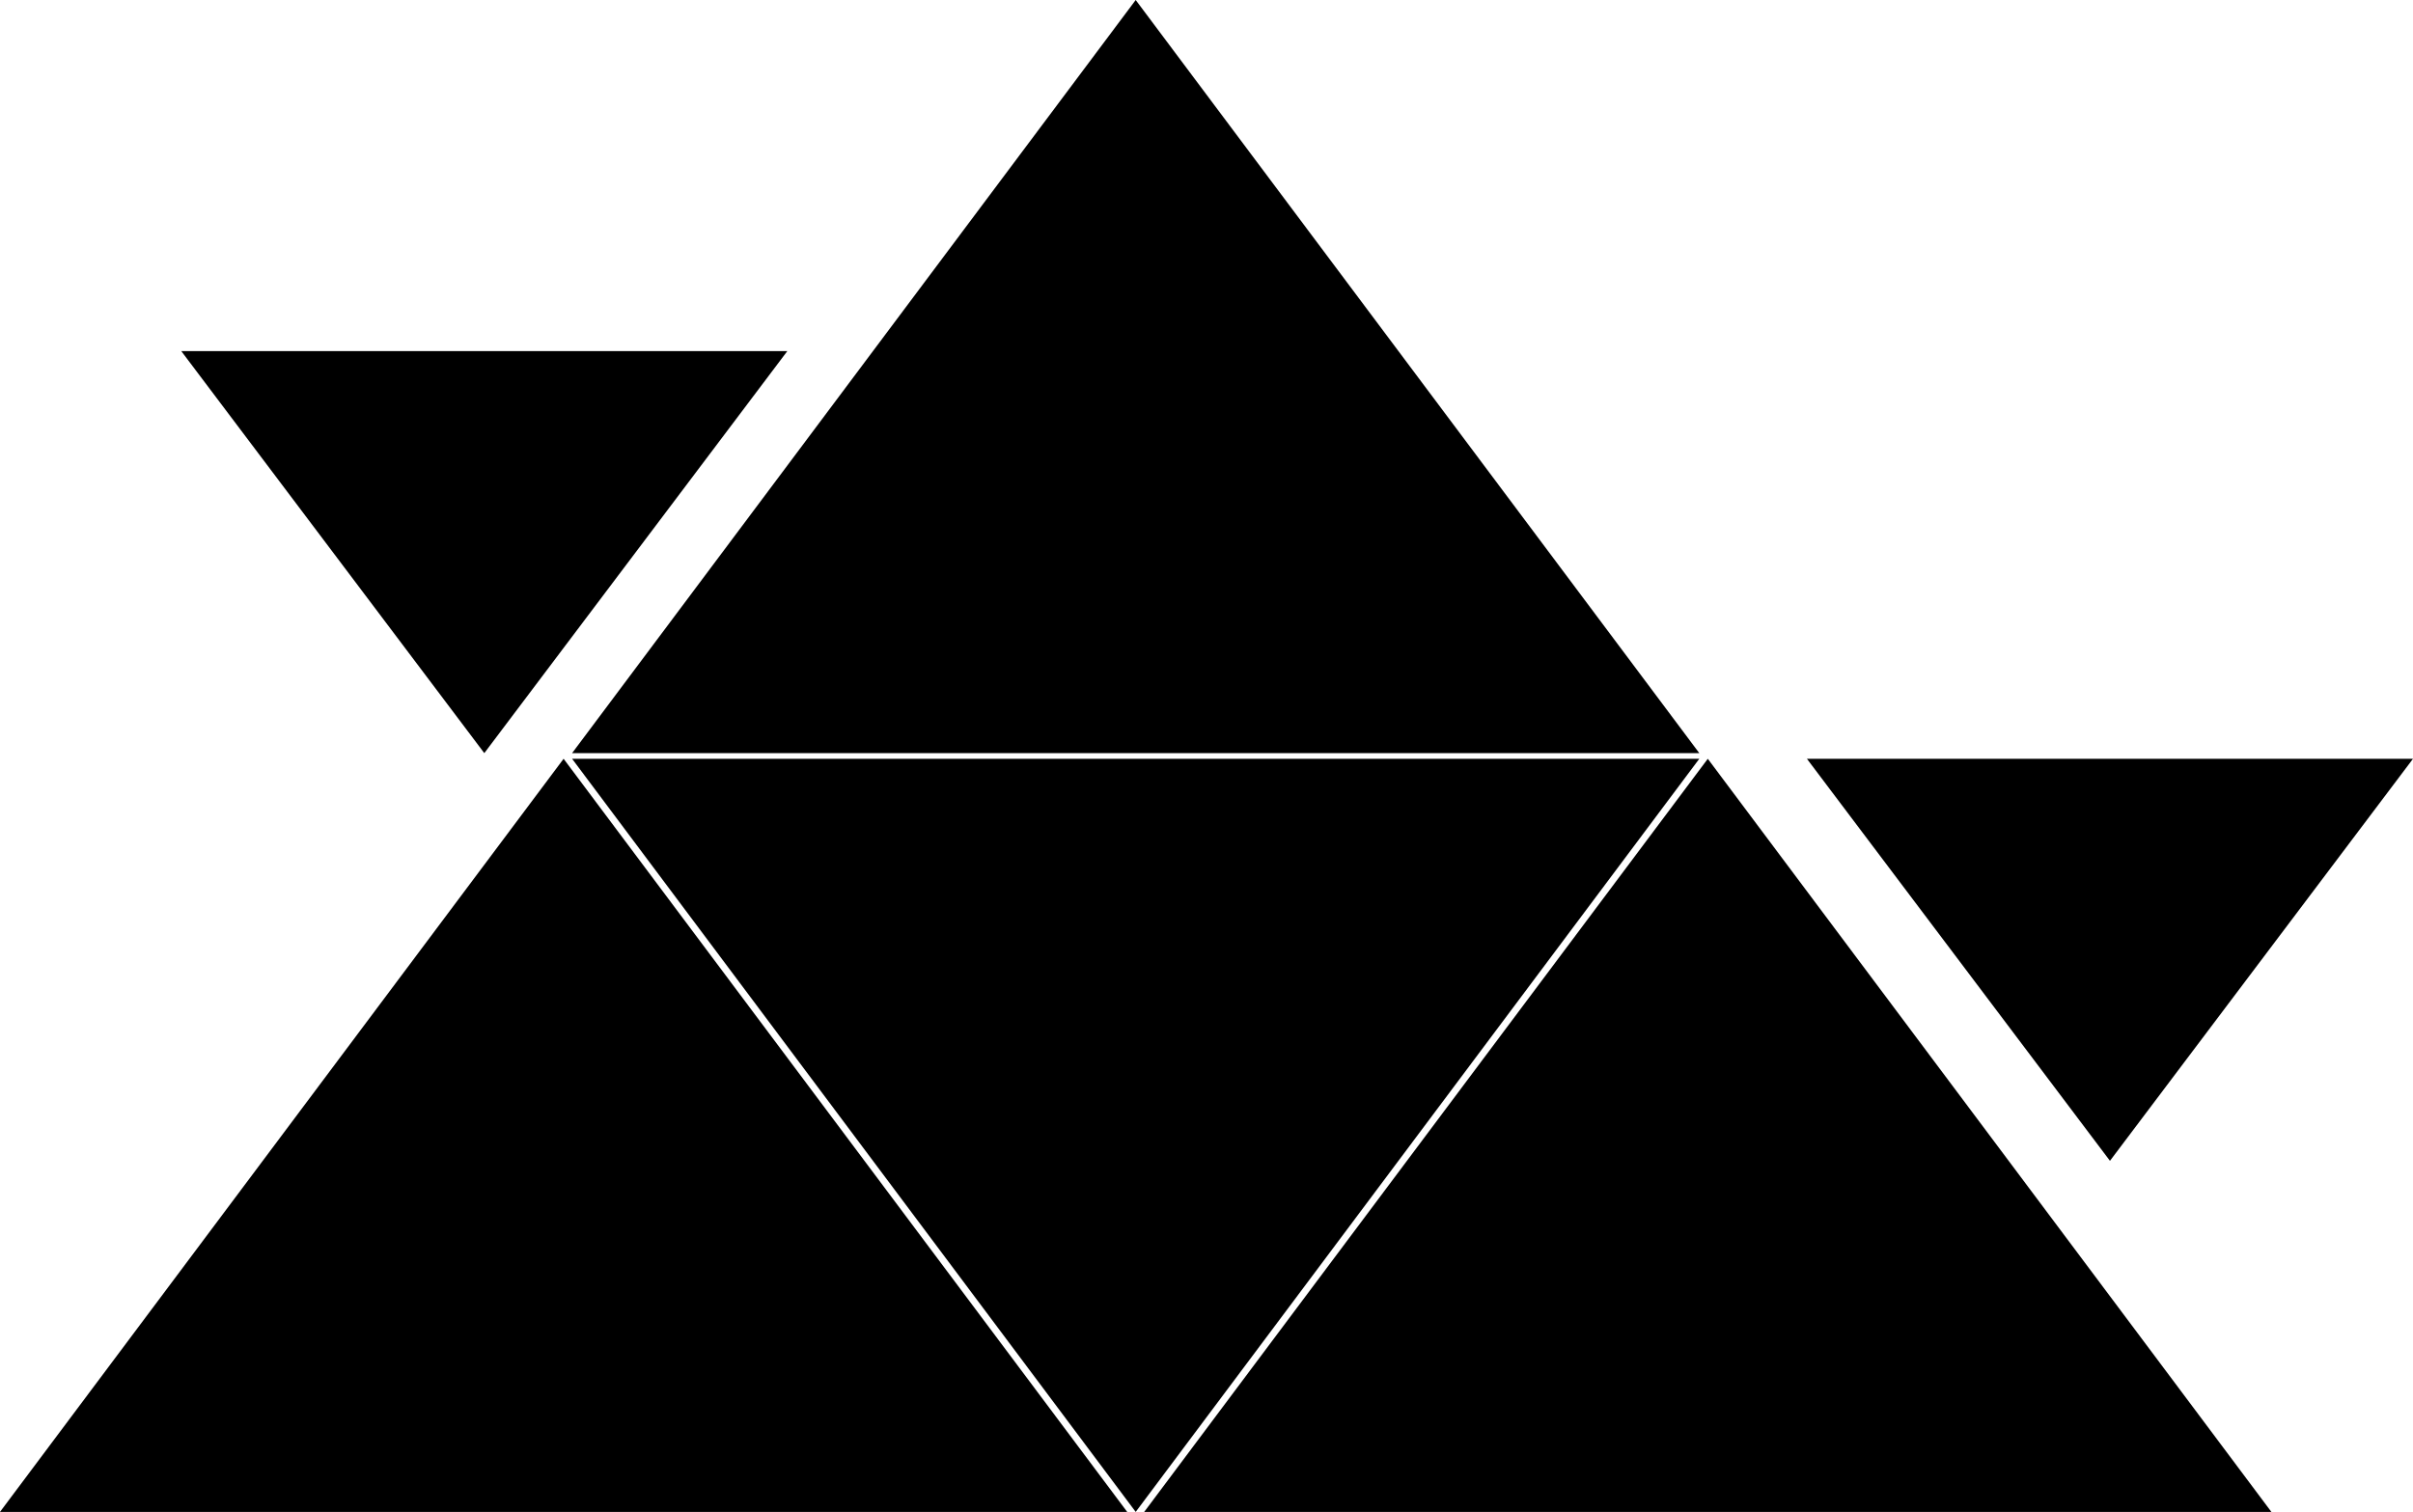 <?xml version="1.0" encoding="UTF-8"?>
<svg width="426px" height="267px" viewBox="0 0 426 267" version="1.1" xmlns="http://www.w3.org/2000/svg" xmlns:xlink="http://www.w3.org/1999/xlink">
    <title>Shape 15</title>
    <g id="Page-1" stroke="none" stroke-width="1" fill="none" fill-rule="evenodd">
        <g id="Desktop-HD" transform="translate(-3295, -1299)" fill="#000000">
            <path d="M3596.5,1433 L3696,1566 L3497,1566 L3596.5,1433 Z M3394.5,1433 L3494,1566 L3295,1566 L3394.5,1433 Z M3595,1433 L3495.5,1566 L3396,1433 L3595,1433 Z M3721,1433 L3667.5,1504 L3614,1433 L3721,1433 Z M3495.5,1299 L3595,1432 L3396,1432 L3495.5,1299 Z M3434,1361 L3380.5,1432 L3327,1361 L3434,1361 Z" id="Shape-15"></path>
        </g>
    </g>
</svg>